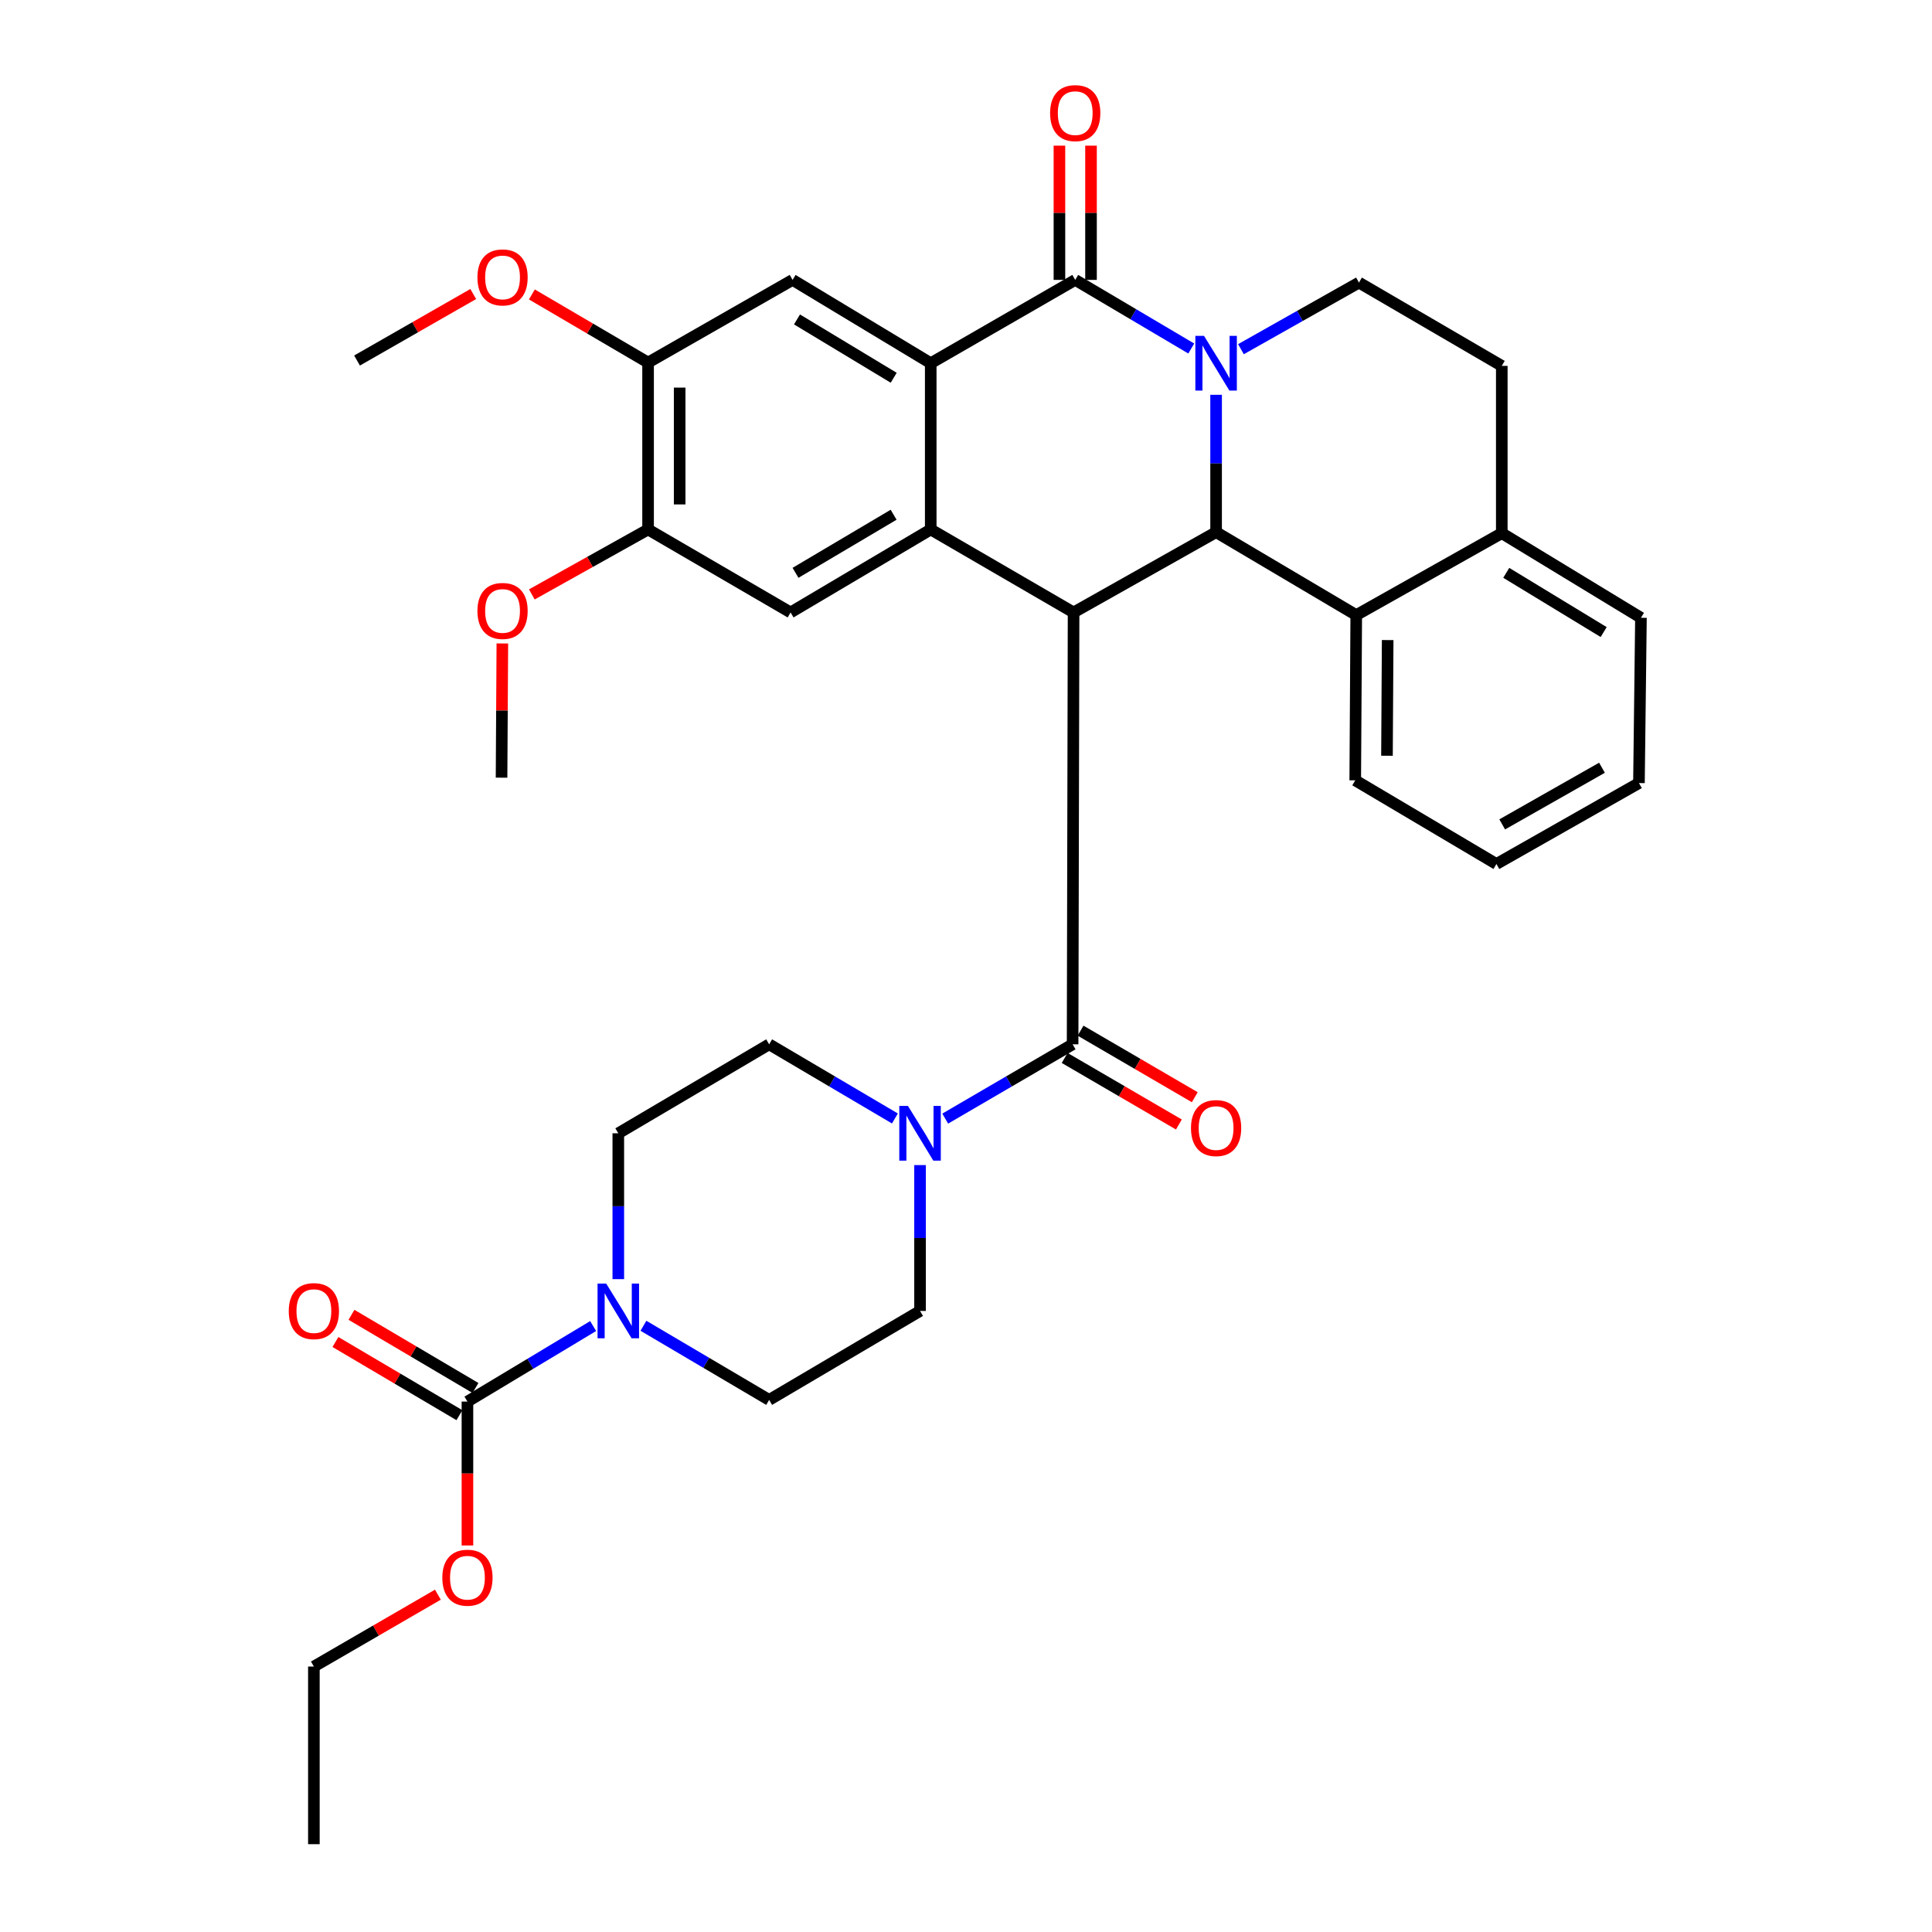 <?xml version='1.0' encoding='iso-8859-1'?>
<svg version='1.1' baseProfile='full'
              xmlns='http://www.w3.org/2000/svg'
                      xmlns:rdkit='http://www.rdkit.org/xml'
                      xmlns:xlink='http://www.w3.org/1999/xlink'
                  xml:space='preserve'
width='1000px' height='1000px' viewBox='0 0 1000 1000'>
<!-- END OF HEADER -->
<rect style='opacity:1.0;fill:#FFFFFF;stroke:none' width='1000' height='1000' x='0' y='0'> </rect>
<path class='bond-1' d='M 616.594,180.394 L 586.564,162.634' style='fill:none;fill-rule:evenodd;stroke:#0000FF;stroke-width:6px;stroke-linecap:butt;stroke-linejoin:miter;stroke-opacity:1' />
<path class='bond-1' d='M 586.564,162.634 L 556.533,144.874' style='fill:none;fill-rule:evenodd;stroke:#000000;stroke-width:6px;stroke-linecap:butt;stroke-linejoin:miter;stroke-opacity:1' />
<path class='bond-2' d='M 629.452,204.345 L 629.452,239.891' style='fill:none;fill-rule:evenodd;stroke:#0000FF;stroke-width:6px;stroke-linecap:butt;stroke-linejoin:miter;stroke-opacity:1' />
<path class='bond-2' d='M 629.452,239.891 L 629.452,275.438' style='fill:none;fill-rule:evenodd;stroke:#000000;stroke-width:6px;stroke-linecap:butt;stroke-linejoin:miter;stroke-opacity:1' />
<path class='bond-12' d='M 642.315,180.739 L 672.856,163.501' style='fill:none;fill-rule:evenodd;stroke:#0000FF;stroke-width:6px;stroke-linecap:butt;stroke-linejoin:miter;stroke-opacity:1' />
<path class='bond-12' d='M 672.856,163.501 L 703.397,146.263' style='fill:none;fill-rule:evenodd;stroke:#000000;stroke-width:6px;stroke-linecap:butt;stroke-linejoin:miter;stroke-opacity:1' />
<path class='bond-0' d='M 555.68,317.001 L 629.452,275.438' style='fill:none;fill-rule:evenodd;stroke:#000000;stroke-width:6px;stroke-linecap:butt;stroke-linejoin:miter;stroke-opacity:1' />
<path class='bond-3' d='M 555.68,317.001 L 481.744,274.048' style='fill:none;fill-rule:evenodd;stroke:#000000;stroke-width:6px;stroke-linecap:butt;stroke-linejoin:miter;stroke-opacity:1' />
<path class='bond-5' d='M 555.68,317.001 L 555.18,540.534' style='fill:none;fill-rule:evenodd;stroke:#000000;stroke-width:6px;stroke-linecap:butt;stroke-linejoin:miter;stroke-opacity:1' />
<path class='bond-4' d='M 556.533,144.874 L 481.744,187.999' style='fill:none;fill-rule:evenodd;stroke:#000000;stroke-width:6px;stroke-linecap:butt;stroke-linejoin:miter;stroke-opacity:1' />
<path class='bond-15' d='M 564.706,144.874 L 564.706,110.132' style='fill:none;fill-rule:evenodd;stroke:#000000;stroke-width:6px;stroke-linecap:butt;stroke-linejoin:miter;stroke-opacity:1' />
<path class='bond-15' d='M 564.706,110.132 L 564.706,75.39' style='fill:none;fill-rule:evenodd;stroke:#FF0000;stroke-width:6px;stroke-linecap:butt;stroke-linejoin:miter;stroke-opacity:1' />
<path class='bond-15' d='M 548.361,144.874 L 548.361,110.132' style='fill:none;fill-rule:evenodd;stroke:#000000;stroke-width:6px;stroke-linecap:butt;stroke-linejoin:miter;stroke-opacity:1' />
<path class='bond-15' d='M 548.361,110.132 L 548.361,75.39' style='fill:none;fill-rule:evenodd;stroke:#FF0000;stroke-width:6px;stroke-linecap:butt;stroke-linejoin:miter;stroke-opacity:1' />
<path class='bond-11' d='M 629.452,275.438 L 701.99,318.372' style='fill:none;fill-rule:evenodd;stroke:#000000;stroke-width:6px;stroke-linecap:butt;stroke-linejoin:miter;stroke-opacity:1' />
<path class='bond-9' d='M 481.744,274.048 L 409.206,317.001' style='fill:none;fill-rule:evenodd;stroke:#000000;stroke-width:6px;stroke-linecap:butt;stroke-linejoin:miter;stroke-opacity:1' />
<path class='bond-9' d='M 462.535,266.427 L 411.759,296.493' style='fill:none;fill-rule:evenodd;stroke:#000000;stroke-width:6px;stroke-linecap:butt;stroke-linejoin:miter;stroke-opacity:1' />
<path class='bond-35' d='M 481.744,274.048 L 481.744,187.999' style='fill:none;fill-rule:evenodd;stroke:#000000;stroke-width:6px;stroke-linecap:butt;stroke-linejoin:miter;stroke-opacity:1' />
<path class='bond-10' d='M 481.744,187.999 L 410.242,144.874' style='fill:none;fill-rule:evenodd;stroke:#000000;stroke-width:6px;stroke-linecap:butt;stroke-linejoin:miter;stroke-opacity:1' />
<path class='bond-10' d='M 462.577,195.527 L 412.525,165.339' style='fill:none;fill-rule:evenodd;stroke:#000000;stroke-width:6px;stroke-linecap:butt;stroke-linejoin:miter;stroke-opacity:1' />
<path class='bond-6' d='M 555.18,540.534 L 522.21,559.764' style='fill:none;fill-rule:evenodd;stroke:#000000;stroke-width:6px;stroke-linecap:butt;stroke-linejoin:miter;stroke-opacity:1' />
<path class='bond-6' d='M 522.21,559.764 L 489.239,578.994' style='fill:none;fill-rule:evenodd;stroke:#0000FF;stroke-width:6px;stroke-linecap:butt;stroke-linejoin:miter;stroke-opacity:1' />
<path class='bond-16' d='M 551.066,547.595 L 580.628,564.817' style='fill:none;fill-rule:evenodd;stroke:#000000;stroke-width:6px;stroke-linecap:butt;stroke-linejoin:miter;stroke-opacity:1' />
<path class='bond-16' d='M 580.628,564.817 L 610.189,582.04' style='fill:none;fill-rule:evenodd;stroke:#FF0000;stroke-width:6px;stroke-linecap:butt;stroke-linejoin:miter;stroke-opacity:1' />
<path class='bond-16' d='M 559.294,533.472 L 588.856,550.694' style='fill:none;fill-rule:evenodd;stroke:#000000;stroke-width:6px;stroke-linecap:butt;stroke-linejoin:miter;stroke-opacity:1' />
<path class='bond-16' d='M 588.856,550.694 L 618.417,567.916' style='fill:none;fill-rule:evenodd;stroke:#FF0000;stroke-width:6px;stroke-linecap:butt;stroke-linejoin:miter;stroke-opacity:1' />
<path class='bond-18' d='M 463.207,578.921 L 430.658,559.727' style='fill:none;fill-rule:evenodd;stroke:#0000FF;stroke-width:6px;stroke-linecap:butt;stroke-linejoin:miter;stroke-opacity:1' />
<path class='bond-18' d='M 430.658,559.727 L 398.11,540.534' style='fill:none;fill-rule:evenodd;stroke:#000000;stroke-width:6px;stroke-linecap:butt;stroke-linejoin:miter;stroke-opacity:1' />
<path class='bond-19' d='M 476.214,603.05 L 476.214,640.797' style='fill:none;fill-rule:evenodd;stroke:#0000FF;stroke-width:6px;stroke-linecap:butt;stroke-linejoin:miter;stroke-opacity:1' />
<path class='bond-19' d='M 476.214,640.797 L 476.214,678.544' style='fill:none;fill-rule:evenodd;stroke:#000000;stroke-width:6px;stroke-linecap:butt;stroke-linejoin:miter;stroke-opacity:1' />
<path class='bond-7' d='M 333.039,686.214 L 365.574,705.403' style='fill:none;fill-rule:evenodd;stroke:#0000FF;stroke-width:6px;stroke-linecap:butt;stroke-linejoin:miter;stroke-opacity:1' />
<path class='bond-7' d='M 365.574,705.403 L 398.11,724.592' style='fill:none;fill-rule:evenodd;stroke:#000000;stroke-width:6px;stroke-linecap:butt;stroke-linejoin:miter;stroke-opacity:1' />
<path class='bond-8' d='M 307.016,686.364 L 274.481,705.909' style='fill:none;fill-rule:evenodd;stroke:#0000FF;stroke-width:6px;stroke-linecap:butt;stroke-linejoin:miter;stroke-opacity:1' />
<path class='bond-8' d='M 274.481,705.909 L 241.947,725.455' style='fill:none;fill-rule:evenodd;stroke:#000000;stroke-width:6px;stroke-linecap:butt;stroke-linejoin:miter;stroke-opacity:1' />
<path class='bond-39' d='M 320.033,662.085 L 320.033,624.338' style='fill:none;fill-rule:evenodd;stroke:#0000FF;stroke-width:6px;stroke-linecap:butt;stroke-linejoin:miter;stroke-opacity:1' />
<path class='bond-39' d='M 320.033,624.338 L 320.033,586.591' style='fill:none;fill-rule:evenodd;stroke:#000000;stroke-width:6px;stroke-linecap:butt;stroke-linejoin:miter;stroke-opacity:1' />
<path class='bond-22' d='M 246.101,718.417 L 214.013,699.478' style='fill:none;fill-rule:evenodd;stroke:#000000;stroke-width:6px;stroke-linecap:butt;stroke-linejoin:miter;stroke-opacity:1' />
<path class='bond-22' d='M 214.013,699.478 L 181.924,680.54' style='fill:none;fill-rule:evenodd;stroke:#FF0000;stroke-width:6px;stroke-linecap:butt;stroke-linejoin:miter;stroke-opacity:1' />
<path class='bond-22' d='M 237.793,732.493 L 205.705,713.555' style='fill:none;fill-rule:evenodd;stroke:#000000;stroke-width:6px;stroke-linecap:butt;stroke-linejoin:miter;stroke-opacity:1' />
<path class='bond-22' d='M 205.705,713.555 L 173.616,694.616' style='fill:none;fill-rule:evenodd;stroke:#FF0000;stroke-width:6px;stroke-linecap:butt;stroke-linejoin:miter;stroke-opacity:1' />
<path class='bond-24' d='M 241.947,725.455 L 241.947,762.697' style='fill:none;fill-rule:evenodd;stroke:#000000;stroke-width:6px;stroke-linecap:butt;stroke-linejoin:miter;stroke-opacity:1' />
<path class='bond-24' d='M 241.947,762.697 L 241.947,799.938' style='fill:none;fill-rule:evenodd;stroke:#FF0000;stroke-width:6px;stroke-linecap:butt;stroke-linejoin:miter;stroke-opacity:1' />
<path class='bond-13' d='M 409.206,317.001 L 335.443,274.048' style='fill:none;fill-rule:evenodd;stroke:#000000;stroke-width:6px;stroke-linecap:butt;stroke-linejoin:miter;stroke-opacity:1' />
<path class='bond-14' d='M 410.242,144.874 L 335.443,187.663' style='fill:none;fill-rule:evenodd;stroke:#000000;stroke-width:6px;stroke-linecap:butt;stroke-linejoin:miter;stroke-opacity:1' />
<path class='bond-27' d='M 701.99,318.372 L 701.472,403.904' style='fill:none;fill-rule:evenodd;stroke:#000000;stroke-width:6px;stroke-linecap:butt;stroke-linejoin:miter;stroke-opacity:1' />
<path class='bond-27' d='M 718.257,331.3 L 717.895,391.173' style='fill:none;fill-rule:evenodd;stroke:#000000;stroke-width:6px;stroke-linecap:butt;stroke-linejoin:miter;stroke-opacity:1' />
<path class='bond-36' d='M 701.99,318.372 L 777.324,275.964' style='fill:none;fill-rule:evenodd;stroke:#000000;stroke-width:6px;stroke-linecap:butt;stroke-linejoin:miter;stroke-opacity:1' />
<path class='bond-23' d='M 703.397,146.263 L 777.324,189.379' style='fill:none;fill-rule:evenodd;stroke:#000000;stroke-width:6px;stroke-linecap:butt;stroke-linejoin:miter;stroke-opacity:1' />
<path class='bond-26' d='M 335.443,274.048 L 305.359,290.858' style='fill:none;fill-rule:evenodd;stroke:#000000;stroke-width:6px;stroke-linecap:butt;stroke-linejoin:miter;stroke-opacity:1' />
<path class='bond-26' d='M 305.359,290.858 L 275.275,307.668' style='fill:none;fill-rule:evenodd;stroke:#FF0000;stroke-width:6px;stroke-linecap:butt;stroke-linejoin:miter;stroke-opacity:1' />
<path class='bond-37' d='M 335.443,274.048 L 335.443,187.663' style='fill:none;fill-rule:evenodd;stroke:#000000;stroke-width:6px;stroke-linecap:butt;stroke-linejoin:miter;stroke-opacity:1' />
<path class='bond-37' d='M 351.789,261.09 L 351.789,200.621' style='fill:none;fill-rule:evenodd;stroke:#000000;stroke-width:6px;stroke-linecap:butt;stroke-linejoin:miter;stroke-opacity:1' />
<path class='bond-25' d='M 335.443,187.663 L 305.372,170.033' style='fill:none;fill-rule:evenodd;stroke:#000000;stroke-width:6px;stroke-linecap:butt;stroke-linejoin:miter;stroke-opacity:1' />
<path class='bond-25' d='M 305.372,170.033 L 275.301,152.404' style='fill:none;fill-rule:evenodd;stroke:#FF0000;stroke-width:6px;stroke-linecap:butt;stroke-linejoin:miter;stroke-opacity:1' />
<path class='bond-17' d='M 777.324,275.964 L 777.324,189.379' style='fill:none;fill-rule:evenodd;stroke:#000000;stroke-width:6px;stroke-linecap:butt;stroke-linejoin:miter;stroke-opacity:1' />
<path class='bond-28' d='M 777.324,275.964 L 849.353,319.761' style='fill:none;fill-rule:evenodd;stroke:#000000;stroke-width:6px;stroke-linecap:butt;stroke-linejoin:miter;stroke-opacity:1' />
<path class='bond-28' d='M 779.636,296.5 L 830.056,327.158' style='fill:none;fill-rule:evenodd;stroke:#000000;stroke-width:6px;stroke-linecap:butt;stroke-linejoin:miter;stroke-opacity:1' />
<path class='bond-20' d='M 398.11,540.534 L 320.033,586.591' style='fill:none;fill-rule:evenodd;stroke:#000000;stroke-width:6px;stroke-linecap:butt;stroke-linejoin:miter;stroke-opacity:1' />
<path class='bond-21' d='M 476.214,678.544 L 398.11,724.592' style='fill:none;fill-rule:evenodd;stroke:#000000;stroke-width:6px;stroke-linecap:butt;stroke-linejoin:miter;stroke-opacity:1' />
<path class='bond-29' d='M 226.65,825.401 L 194.557,844.002' style='fill:none;fill-rule:evenodd;stroke:#FF0000;stroke-width:6px;stroke-linecap:butt;stroke-linejoin:miter;stroke-opacity:1' />
<path class='bond-29' d='M 194.557,844.002 L 162.463,862.602' style='fill:none;fill-rule:evenodd;stroke:#000000;stroke-width:6px;stroke-linecap:butt;stroke-linejoin:miter;stroke-opacity:1' />
<path class='bond-30' d='M 244.948,152.185 L 214.875,169.397' style='fill:none;fill-rule:evenodd;stroke:#FF0000;stroke-width:6px;stroke-linecap:butt;stroke-linejoin:miter;stroke-opacity:1' />
<path class='bond-30' d='M 214.875,169.397 L 184.802,186.609' style='fill:none;fill-rule:evenodd;stroke:#000000;stroke-width:6px;stroke-linecap:butt;stroke-linejoin:miter;stroke-opacity:1' />
<path class='bond-31' d='M 260.016,333.058 L 259.808,367.791' style='fill:none;fill-rule:evenodd;stroke:#FF0000;stroke-width:6px;stroke-linecap:butt;stroke-linejoin:miter;stroke-opacity:1' />
<path class='bond-31' d='M 259.808,367.791 L 259.6,402.524' style='fill:none;fill-rule:evenodd;stroke:#000000;stroke-width:6px;stroke-linecap:butt;stroke-linejoin:miter;stroke-opacity:1' />
<path class='bond-32' d='M 701.472,403.904 L 774.545,447.201' style='fill:none;fill-rule:evenodd;stroke:#000000;stroke-width:6px;stroke-linecap:butt;stroke-linejoin:miter;stroke-opacity:1' />
<path class='bond-34' d='M 849.353,319.761 L 848.318,405.311' style='fill:none;fill-rule:evenodd;stroke:#000000;stroke-width:6px;stroke-linecap:butt;stroke-linejoin:miter;stroke-opacity:1' />
<path class='bond-33' d='M 162.463,862.602 L 162.463,954.545' style='fill:none;fill-rule:evenodd;stroke:#000000;stroke-width:6px;stroke-linecap:butt;stroke-linejoin:miter;stroke-opacity:1' />
<path class='bond-38' d='M 774.545,447.201 L 848.318,405.311' style='fill:none;fill-rule:evenodd;stroke:#000000;stroke-width:6px;stroke-linecap:butt;stroke-linejoin:miter;stroke-opacity:1' />
<path class='bond-38' d='M 777.54,426.704 L 829.181,397.381' style='fill:none;fill-rule:evenodd;stroke:#000000;stroke-width:6px;stroke-linecap:butt;stroke-linejoin:miter;stroke-opacity:1' />
<path  class='atom-0' d='M 623.192 173.839
L 632.472 188.839
Q 633.392 190.319, 634.872 192.999
Q 636.352 195.679, 636.432 195.839
L 636.432 173.839
L 640.192 173.839
L 640.192 202.159
L 636.312 202.159
L 626.352 185.759
Q 625.192 183.839, 623.952 181.639
Q 622.752 179.439, 622.392 178.759
L 622.392 202.159
L 618.712 202.159
L 618.712 173.839
L 623.192 173.839
' fill='#0000FF'/>
<path  class='atom-7' d='M 469.954 572.431
L 479.234 587.431
Q 480.154 588.911, 481.634 591.591
Q 483.114 594.271, 483.194 594.431
L 483.194 572.431
L 486.954 572.431
L 486.954 600.751
L 483.074 600.751
L 473.114 584.351
Q 471.954 582.431, 470.714 580.231
Q 469.514 578.031, 469.154 577.351
L 469.154 600.751
L 465.474 600.751
L 465.474 572.431
L 469.954 572.431
' fill='#0000FF'/>
<path  class='atom-8' d='M 313.773 664.384
L 323.053 679.384
Q 323.973 680.864, 325.453 683.544
Q 326.933 686.224, 327.013 686.384
L 327.013 664.384
L 330.773 664.384
L 330.773 692.704
L 326.893 692.704
L 316.933 676.304
Q 315.773 674.384, 314.533 672.184
Q 313.333 669.984, 312.973 669.304
L 312.973 692.704
L 309.293 692.704
L 309.293 664.384
L 313.773 664.384
' fill='#0000FF'/>
<path  class='atom-16' d='M 543.533 58.55
Q 543.533 51.75, 546.893 47.95
Q 550.253 44.15, 556.533 44.15
Q 562.813 44.15, 566.173 47.95
Q 569.533 51.75, 569.533 58.55
Q 569.533 65.43, 566.133 69.35
Q 562.733 73.23, 556.533 73.23
Q 550.293 73.23, 546.893 69.35
Q 543.533 65.47, 543.533 58.55
M 556.533 70.03
Q 560.853 70.03, 563.173 67.15
Q 565.533 64.23, 565.533 58.55
Q 565.533 52.99, 563.173 50.19
Q 560.853 47.35, 556.533 47.35
Q 552.213 47.35, 549.853 50.15
Q 547.533 52.95, 547.533 58.55
Q 547.533 64.27, 549.853 67.15
Q 552.213 70.03, 556.533 70.03
' fill='#FF0000'/>
<path  class='atom-17' d='M 616.452 583.884
Q 616.452 577.084, 619.812 573.284
Q 623.172 569.484, 629.452 569.484
Q 635.732 569.484, 639.092 573.284
Q 642.452 577.084, 642.452 583.884
Q 642.452 590.764, 639.052 594.684
Q 635.652 598.564, 629.452 598.564
Q 623.212 598.564, 619.812 594.684
Q 616.452 590.804, 616.452 583.884
M 629.452 595.364
Q 633.772 595.364, 636.092 592.484
Q 638.452 589.564, 638.452 583.884
Q 638.452 578.324, 636.092 575.524
Q 633.772 572.684, 629.452 572.684
Q 625.132 572.684, 622.772 575.484
Q 620.452 578.284, 620.452 583.884
Q 620.452 589.604, 622.772 592.484
Q 625.132 595.364, 629.452 595.364
' fill='#FF0000'/>
<path  class='atom-23' d='M 149.463 678.624
Q 149.463 671.824, 152.823 668.024
Q 156.183 664.224, 162.463 664.224
Q 168.743 664.224, 172.103 668.024
Q 175.463 671.824, 175.463 678.624
Q 175.463 685.504, 172.063 689.424
Q 168.663 693.304, 162.463 693.304
Q 156.223 693.304, 152.823 689.424
Q 149.463 685.544, 149.463 678.624
M 162.463 690.104
Q 166.783 690.104, 169.103 687.224
Q 171.463 684.304, 171.463 678.624
Q 171.463 673.064, 169.103 670.264
Q 166.783 667.424, 162.463 667.424
Q 158.143 667.424, 155.783 670.224
Q 153.463 673.024, 153.463 678.624
Q 153.463 684.344, 155.783 687.224
Q 158.143 690.104, 162.463 690.104
' fill='#FF0000'/>
<path  class='atom-25' d='M 228.947 816.615
Q 228.947 809.815, 232.307 806.015
Q 235.667 802.215, 241.947 802.215
Q 248.227 802.215, 251.587 806.015
Q 254.947 809.815, 254.947 816.615
Q 254.947 823.495, 251.547 827.415
Q 248.147 831.295, 241.947 831.295
Q 235.707 831.295, 232.307 827.415
Q 228.947 823.535, 228.947 816.615
M 241.947 828.095
Q 246.267 828.095, 248.587 825.215
Q 250.947 822.295, 250.947 816.615
Q 250.947 811.055, 248.587 808.255
Q 246.267 805.415, 241.947 805.415
Q 237.627 805.415, 235.267 808.215
Q 232.947 811.015, 232.947 816.615
Q 232.947 822.335, 235.267 825.215
Q 237.627 828.095, 241.947 828.095
' fill='#FF0000'/>
<path  class='atom-26' d='M 247.118 143.583
Q 247.118 136.783, 250.478 132.983
Q 253.838 129.183, 260.118 129.183
Q 266.398 129.183, 269.758 132.983
Q 273.118 136.783, 273.118 143.583
Q 273.118 150.463, 269.718 154.383
Q 266.318 158.263, 260.118 158.263
Q 253.878 158.263, 250.478 154.383
Q 247.118 150.503, 247.118 143.583
M 260.118 155.063
Q 264.438 155.063, 266.758 152.183
Q 269.118 149.263, 269.118 143.583
Q 269.118 138.023, 266.758 135.223
Q 264.438 132.383, 260.118 132.383
Q 255.798 132.383, 253.438 135.183
Q 251.118 137.983, 251.118 143.583
Q 251.118 149.303, 253.438 152.183
Q 255.798 155.063, 260.118 155.063
' fill='#FF0000'/>
<path  class='atom-27' d='M 247.118 316.218
Q 247.118 309.418, 250.478 305.618
Q 253.838 301.818, 260.118 301.818
Q 266.398 301.818, 269.758 305.618
Q 273.118 309.418, 273.118 316.218
Q 273.118 323.098, 269.718 327.018
Q 266.318 330.898, 260.118 330.898
Q 253.878 330.898, 250.478 327.018
Q 247.118 323.138, 247.118 316.218
M 260.118 327.698
Q 264.438 327.698, 266.758 324.818
Q 269.118 321.898, 269.118 316.218
Q 269.118 310.658, 266.758 307.858
Q 264.438 305.018, 260.118 305.018
Q 255.798 305.018, 253.438 307.818
Q 251.118 310.618, 251.118 316.218
Q 251.118 321.938, 253.438 324.818
Q 255.798 327.698, 260.118 327.698
' fill='#FF0000'/>
</svg>
